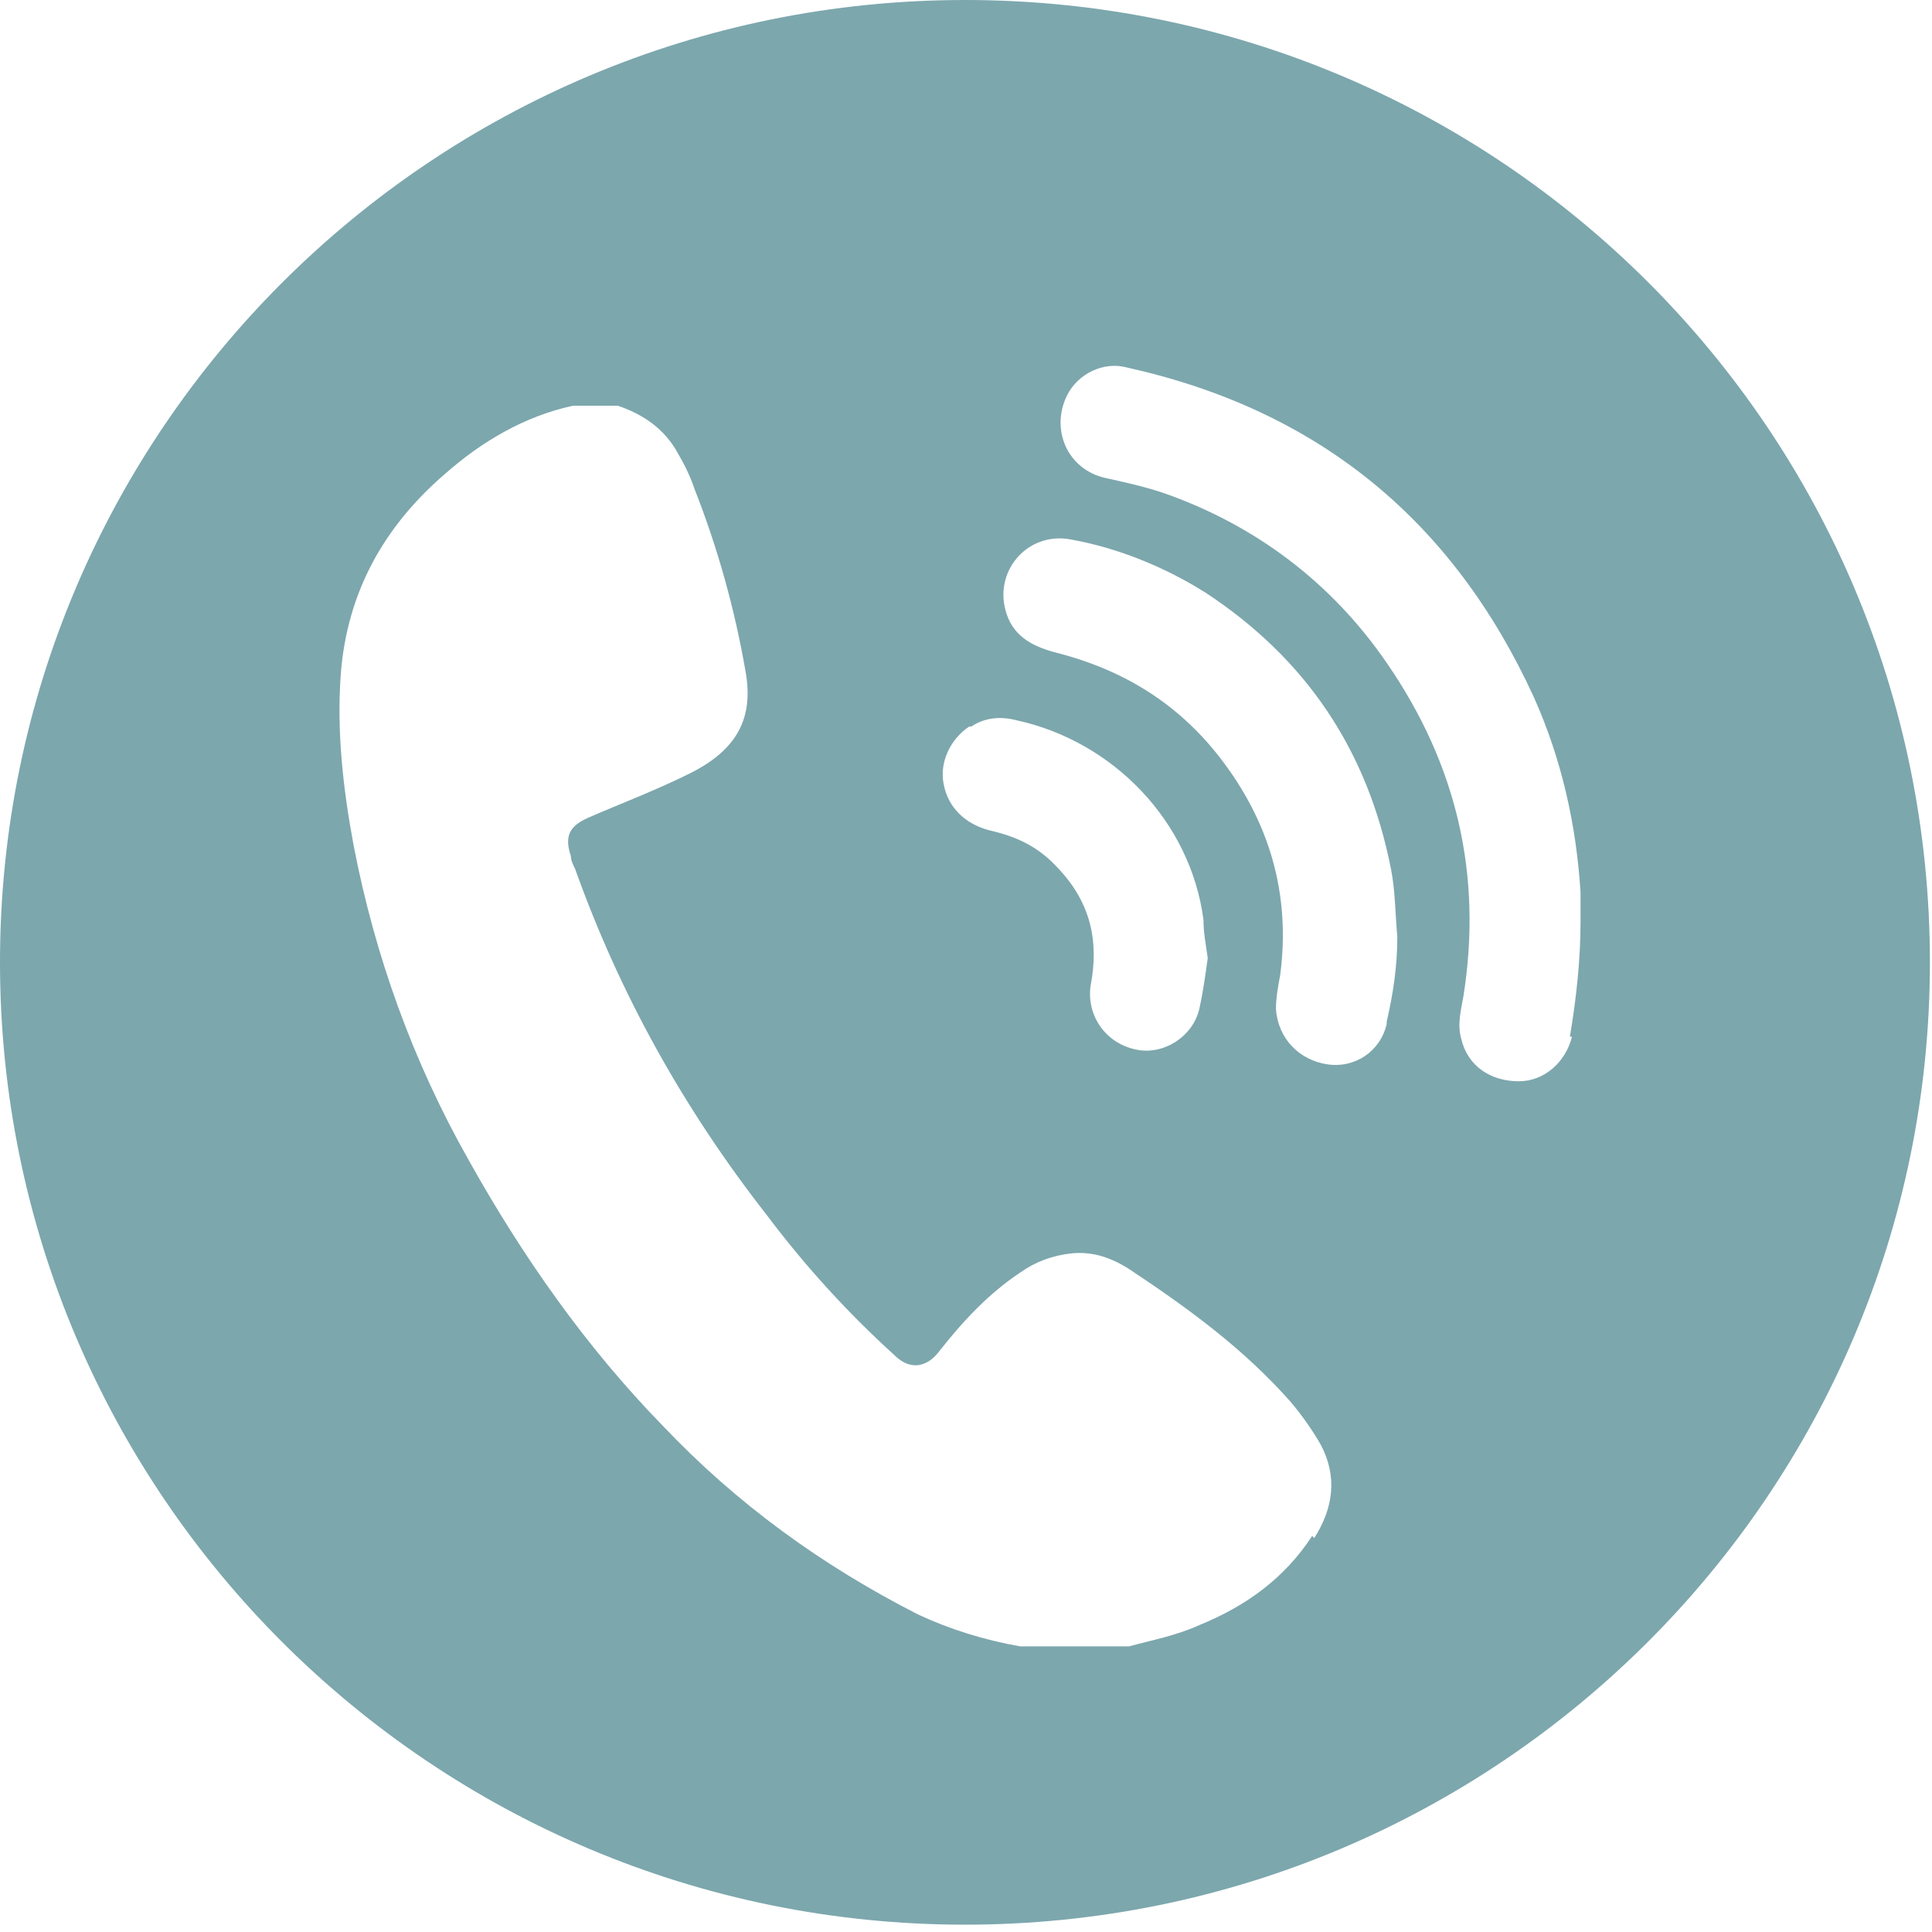 <svg xmlns="http://www.w3.org/2000/svg" width="24" height="24" viewBox="0 0 24 24" fill="none">
  <path d="M11.987 0C5.372 0 0 5.357 0 11.954C0 18.552 5.372 23.909 11.987 23.909C18.602 23.909 23.974 18.552 23.974 11.954C23.974 5.357 18.628 0 11.987 0ZM12.066 9.025C12.225 8.92 12.41 8.893 12.622 8.946C13.839 9.21 14.792 10.213 14.95 11.427C14.95 11.585 14.977 11.717 15.003 11.902C14.977 12.086 14.95 12.297 14.898 12.535C14.818 12.878 14.448 13.116 14.104 13.036C13.733 12.957 13.495 12.614 13.548 12.245C13.654 11.691 13.548 11.216 13.151 10.793C12.913 10.529 12.648 10.397 12.304 10.318C11.987 10.239 11.775 10.028 11.722 9.738C11.669 9.474 11.802 9.184 12.04 9.025H12.066ZM16.3 19.08C15.956 19.607 15.48 19.95 14.898 20.188C14.606 20.32 14.315 20.373 14.024 20.452C14.024 20.452 14.024 20.452 13.998 20.452H12.728C12.728 20.452 12.701 20.452 12.675 20.452C12.225 20.373 11.802 20.241 11.405 20.056C10.214 19.449 9.155 18.684 8.229 17.707C7.277 16.731 6.483 15.596 5.821 14.409C5.133 13.195 4.657 11.875 4.393 10.503C4.26 9.79 4.181 9.078 4.234 8.365C4.313 7.363 4.763 6.545 5.53 5.885C5.98 5.489 6.509 5.172 7.118 5.04H7.674C7.991 5.146 8.256 5.331 8.415 5.621C8.494 5.753 8.573 5.911 8.626 6.07C8.917 6.808 9.129 7.574 9.261 8.339C9.367 8.92 9.155 9.315 8.573 9.606C8.15 9.817 7.727 9.975 7.303 10.16C7.065 10.265 7.012 10.397 7.092 10.635C7.092 10.688 7.118 10.741 7.144 10.793C7.7 12.35 8.494 13.775 9.526 15.095C10.002 15.728 10.531 16.309 11.114 16.837C11.299 17.021 11.511 16.995 11.669 16.784C11.96 16.414 12.278 16.071 12.675 15.807C12.86 15.675 13.072 15.596 13.31 15.57C13.574 15.543 13.813 15.623 14.051 15.781C14.765 16.256 15.453 16.757 16.035 17.417C16.168 17.575 16.3 17.76 16.406 17.945C16.617 18.341 16.564 18.736 16.326 19.106L16.3 19.08ZM17.226 12.72C17.147 13.063 16.829 13.274 16.485 13.221C16.141 13.168 15.877 12.904 15.85 12.535C15.85 12.403 15.877 12.245 15.903 12.113C16.035 11.11 15.771 10.213 15.162 9.421C14.633 8.735 13.945 8.313 13.098 8.102C12.807 8.022 12.569 7.89 12.489 7.574C12.357 7.072 12.781 6.597 13.31 6.703C13.892 6.808 14.474 7.046 14.977 7.363C16.221 8.181 16.988 9.315 17.279 10.793C17.332 11.057 17.332 11.348 17.358 11.638C17.358 12.007 17.305 12.35 17.226 12.693V12.72ZM19.528 12.878C19.449 13.195 19.184 13.432 18.867 13.432C18.523 13.432 18.232 13.248 18.152 12.904C18.099 12.72 18.152 12.535 18.179 12.377C18.417 10.873 18.099 9.5 17.226 8.234C16.538 7.231 15.585 6.518 14.448 6.122C14.21 6.043 13.971 5.99 13.733 5.938C13.257 5.832 13.045 5.331 13.257 4.908C13.389 4.645 13.707 4.486 13.998 4.565C16.379 5.093 18.046 6.465 19.052 8.656C19.396 9.421 19.581 10.239 19.634 11.084C19.634 11.216 19.634 11.321 19.634 11.453C19.634 11.928 19.581 12.403 19.502 12.878H19.528Z" fill="#7CA7AD"/>
</svg>